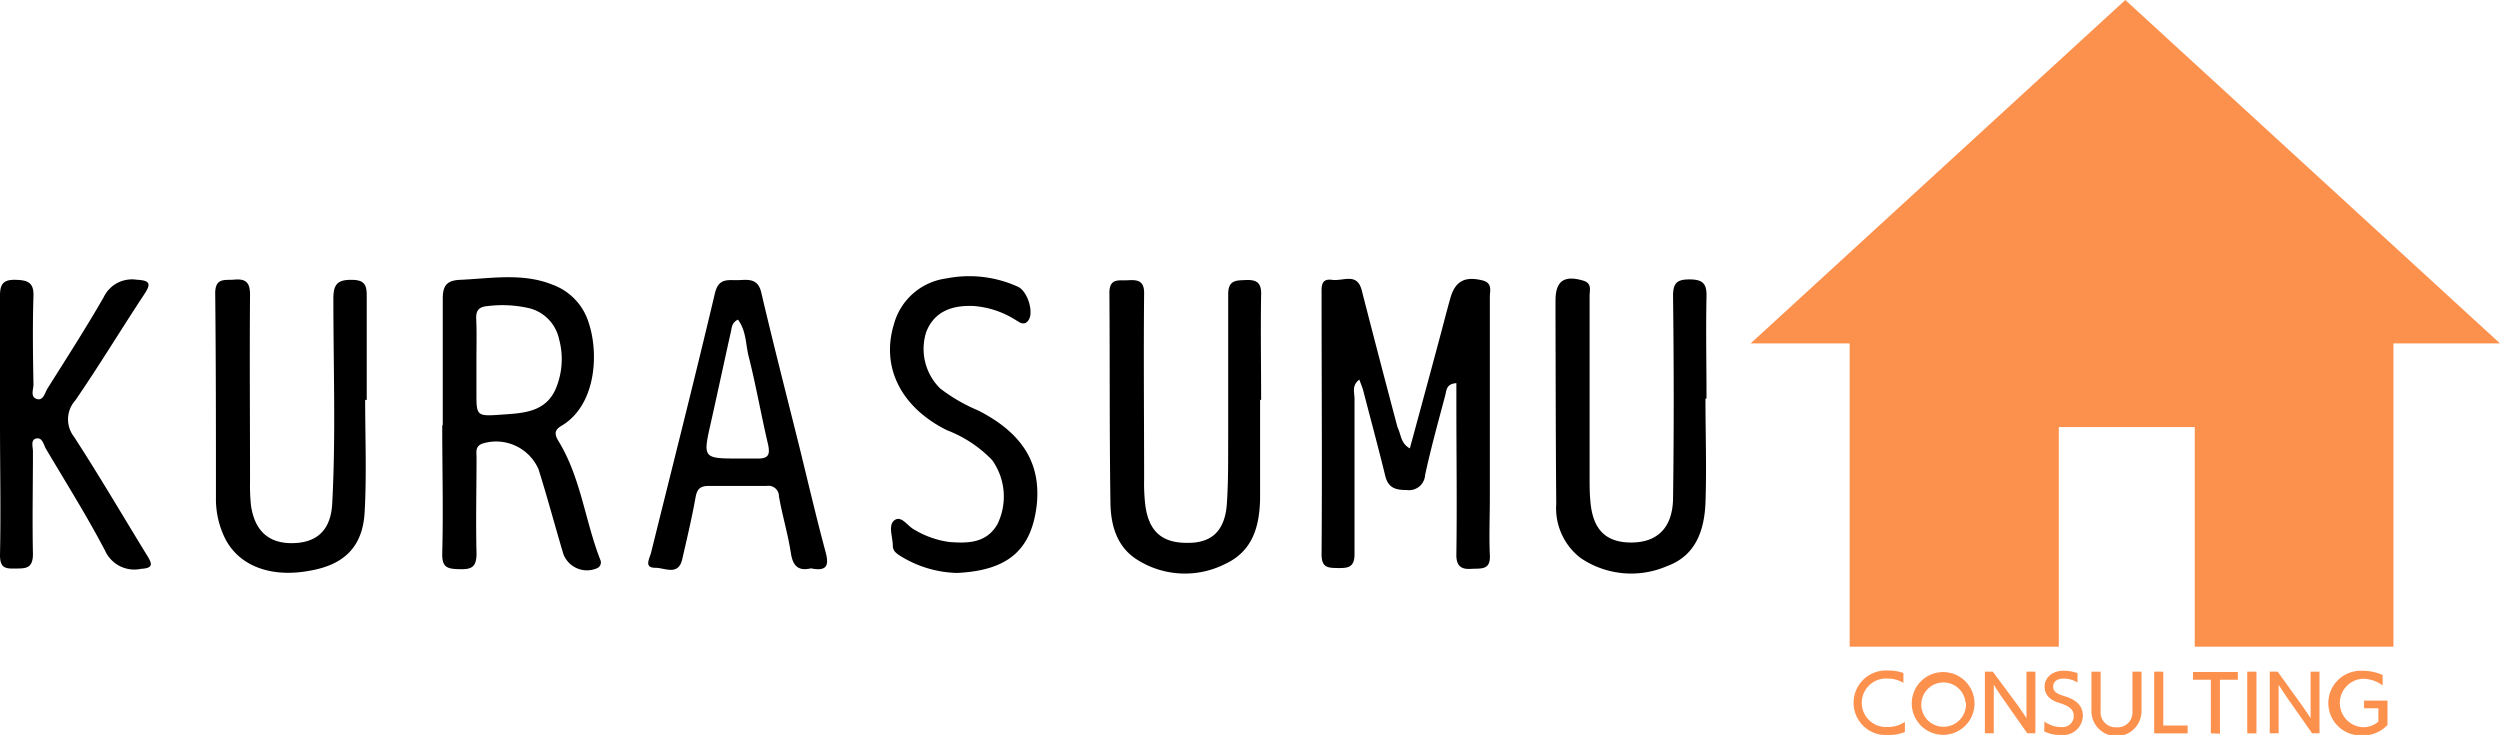 <svg id="レイヤー_1" data-name="レイヤー 1" xmlns="http://www.w3.org/2000/svg" viewBox="0 0 239.07 70.28"><path d="M134.82,42.88c.91-3.35,1.8-6.63,2.68-9.91.4-1.47.77-2.95,1.18-4.41.46-1.67,1.38-2.16,3.07-1.75,1,.24.72,1,.72,1.57q0,9.65,0,19.28c0,1.8-.08,3.6,0,5.39.1,1.52-.87,1.29-1.79,1.35s-1.43-.24-1.41-1.38c.07-4.79,0-9.59,0-14.38v-2c-1,.07-.94.73-1.07,1.19-.67,2.53-1.36,5-1.92,7.59a1.54,1.54,0,0,1-1.76,1.44c-1.09,0-1.77-.21-2.05-1.35-.67-2.74-1.41-5.47-2.12-8.21-.08-.29-.21-.58-.36-1-.75.56-.46,1.25-.46,1.83,0,4.95,0,9.91,0,14.86,0,1.34-.7,1.34-1.66,1.33s-1.49-.09-1.49-1.31c.06-8.28,0-16.56,0-24.84,0-.73-.09-1.56,1-1.41s2.39-.73,2.84,1q1.68,6.55,3.42,13.09C134,41.59,133.93,42.38,134.82,42.88Z"/><path d="M42.34,40.66c0-4,0-8,0-12.08,0-1.19.32-1.76,1.64-1.82,3-.13,6-.69,8.87.47a5.62,5.62,0,0,1,3.45,3.65c1,3,.67,7.91-2.61,9.84-.67.4-.69.78-.29,1.45,2.14,3.49,2.54,7.6,4,11.35a.6.6,0,0,1-.31.82A2.41,2.41,0,0,1,53.88,53c-.81-2.7-1.53-5.43-2.38-8.12a4.42,4.42,0,0,0-5.37-2.46c-.73.27-.55.85-.56,1.35,0,3-.08,6.1,0,9.15,0,1.32-.48,1.54-1.61,1.51s-1.7-.11-1.67-1.5c.11-4.08,0-8.16,0-12.25Zm3.22-6.23v3.09c0,2.23,0,2.3,2.27,2.14,2.05-.15,4.29-.16,5.3-2.45a7.28,7.28,0,0,0,.33-4.79,3.88,3.88,0,0,0-3.1-3,11.39,11.39,0,0,0-3.73-.15c-.83.07-1.13.41-1.09,1.24C45.6,31.82,45.56,33.12,45.56,34.43Z"/><path d="M163.09,38.13c0,3.32.12,6.65,0,10-.12,2.59-.92,5-3.66,6a8.61,8.61,0,0,1-8.28-.77,6,6,0,0,1-2.33-5.18c-.05-5.88-.05-11.75-.07-17.63v-1.8c0-1.88.82-2.45,2.63-1.92.88.25.63.91.63,1.46,0,5.77,0,11.54,0,17.31,0,.76,0,1.52.07,2.28.21,2.75,1.47,4,3.91,4s3.93-1.35,4-4.14c.09-6.48.08-13,0-19.44,0-1.24.38-1.58,1.57-1.58s1.66.34,1.63,1.58c-.07,3.27,0,6.53,0,9.8Z"/><path d="M120.5,38.24c0,3.16,0,6.32,0,9.47-.06,2.62-.69,5-3.36,6.23a8.52,8.52,0,0,1-8.43-.44c-1.93-1.23-2.49-3.31-2.52-5.41-.1-6.69-.05-13.39-.1-20.09,0-1.44.93-1.15,1.78-1.2s1.55,0,1.54,1.24c-.06,5.93,0,11.86,0,17.8a18.12,18.12,0,0,0,.11,2.44c.33,2.56,1.62,3.68,4.13,3.63,2.26,0,3.49-1.2,3.67-3.71.15-2.12.12-4.24.13-6.37,0-4.57,0-9.14,0-13.71,0-1.35.76-1.3,1.69-1.34s1.49.18,1.46,1.34c-.06,3.37,0,6.75,0,10.12Z"/><path d="M0,40.49c0-4.08,0-8.16,0-12.24,0-1.17.4-1.52,1.51-1.49S3.24,27,3.2,28.28c-.09,2.83-.05,5.66,0,8.49,0,.48-.35,1.23.38,1.4.56.13.71-.59.95-1,1.82-2.9,3.68-5.78,5.38-8.74a3,3,0,0,1,3.17-1.68c1.28.07,1.39.38.71,1.4C11.56,31.53,9.46,35,7.2,38.29a2.71,2.71,0,0,0-.12,3.48c2.42,3.73,4.67,7.58,7,11.37.54.86.52,1.19-.61,1.26a3.06,3.06,0,0,1-3.42-1.74c-1.74-3.32-3.74-6.5-5.65-9.73-.23-.39-.33-1.11-.92-1s-.32.82-.33,1.26c0,3.27-.07,6.53,0,9.79,0,1.47-.78,1.37-1.75,1.39S0,54.26,0,53.06c.09-4.19,0-8.38,0-12.57Z"/><path d="M34.92,38.22c0,3.59.15,7.19-.05,10.76-.18,3.27-1.92,5-5.16,5.58-3.69.72-6.78-.38-8.15-3a8.47,8.47,0,0,1-.91-3.93c0-6.53,0-13.05-.07-19.58,0-1.53.94-1.23,1.83-1.31,1.15-.11,1.51.34,1.5,1.48-.05,5.93,0,11.86,0,17.79A19.23,19.23,0,0,0,24,48.33c.36,2.46,1.71,3.65,4,3.61s3.63-1.22,3.77-3.78c.35-6.52.11-13,.11-19.58,0-1.31.32-1.83,1.72-1.82,1.19,0,1.48.42,1.47,1.51,0,3.32,0,6.63,0,10Z"/><path d="M77.55,54.35c-1.21.28-1.73-.22-1.92-1.46-.28-1.82-.82-3.6-1.14-5.42a1,1,0,0,0-1.18-1c-1.85,0-3.7,0-5.55,0-.84,0-1.11.33-1.25,1.12-.36,2-.82,3.93-1.27,5.89-.37,1.63-1.71.8-2.56.82-1.14,0-.56-.88-.42-1.45,2.05-8.27,4.15-16.53,6.11-24.82.35-1.47,1.26-1.22,2.18-1.24s1.92-.25,2.25,1.19c1.15,4.91,2.41,9.8,3.63,14.7.82,3.32,1.59,6.65,2.49,10C79.29,54,79.16,54.68,77.55,54.35Zm-7-23.78c-.58.31-.56.73-.64,1.08-.65,2.91-1.27,5.82-1.92,8.72-.79,3.49-.8,3.48,2.84,3.48.54,0,1.08,0,1.63,0,1,0,1.19-.34,1-1.3-.66-2.79-1.15-5.62-1.85-8.4C71.3,33,71.39,31.66,70.57,30.57Z"/><path d="M91.51,54.79a10.78,10.78,0,0,1-5.34-1.58c-.38-.25-.78-.47-.79-1,0-.85-.49-2,.17-2.47s1.23.57,1.87.9a8.85,8.85,0,0,0,3.35,1.19c1.81.14,3.55.11,4.6-1.68a6,6,0,0,0-.5-6.16,11.89,11.89,0,0,0-4.32-2.85c-4.37-2.18-6.32-6-5.07-10.12a6,6,0,0,1,5-4.39,11.23,11.23,0,0,1,6.86.79c.92.41,1.56,2.46,1,3.22-.43.58-.88.15-1.28-.08a8.68,8.68,0,0,0-4-1.3c-2.31-.09-3.81.73-4.49,2.5a5.3,5.3,0,0,0,1.34,5.39,16.21,16.21,0,0,0,3.65,2.11c4.25,2.18,6,5.07,5.58,9.05C98.63,52.58,96.41,54.56,91.51,54.79Z"/><polygon points="203.24 0 167.41 32.84 176.88 32.84 176.88 61.84 196.88 61.84 196.88 40.84 209.88 40.84 209.88 61.84 228.88 61.84 228.88 32.84 239.07 32.84 203.24 0" style="fill:#fc904d"/><path d="M182.16,70a4.14,4.14,0,0,1-1.64.29,3.09,3.09,0,1,1,0-6.17,4.25,4.25,0,0,1,1.5.24v.94a2.93,2.93,0,0,0-1.51-.41,2.32,2.32,0,1,0,0,4.63,2.83,2.83,0,0,0,1.65-.49Z" style="fill:#fc904d"/><path d="M182.82,67.19a3,3,0,1,1,3,3.08A3,3,0,0,1,182.82,67.19Zm5.14,0a2.12,2.12,0,1,0-2.12,2.31A2.15,2.15,0,0,0,188,67.19Z" style="fill:#fc904d"/><path d="M193.86,70.12l-2.49-3.55c-.22-.32-.71-1.08-.71-1.08s0,.86,0,1.28v3.35h-.85V64.23h.76L193,67.51c.27.37.79,1.17.79,1.17s0-1,0-1.38V64.23h.85v5.89Z" style="fill:#fc904d"/><path d="M195.51,69a2.73,2.73,0,0,0,1.65.53,1.06,1.06,0,0,0,1.15-1.08c0-.71-.65-1-1.41-1.24-1-.31-1.38-.86-1.38-1.58s.63-1.49,1.83-1.49a4,4,0,0,1,1.32.23v.9a2.5,2.5,0,0,0-1.33-.38c-.66,0-1,.34-1,.74s.21.65.8.85l.46.15c.9.31,1.58.82,1.58,1.82a1.89,1.89,0,0,1-2.12,1.83,3.33,3.33,0,0,1-1.58-.34Z" style="fill:#fc904d"/><path d="M203.92,64.23h.87V68A2.38,2.38,0,0,1,200,68V64.23h.88V68a1.43,1.43,0,0,0,1.5,1.55A1.42,1.42,0,0,0,203.92,68Z" style="fill:#fc904d"/><path d="M206,70.13v-5.9h.87v5.15h2.33v.75Z" style="fill:#fc904d"/><path d="M211.42,70.13V65h-1.71v-.74H214V65h-1.71v5.16Z" style="fill:#fc904d"/><path d="M214.9,70.13v-5.9h.88v5.9Z" style="fill:#fc904d"/><path d="M221.1,70.12l-2.49-3.55c-.22-.32-.71-1.08-.71-1.08s0,.86,0,1.28v3.35h-.85V64.23h.76l2.36,3.28c.27.37.79,1.17.79,1.17s0-1,0-1.38V64.23h.85v5.89Z" style="fill:#fc904d"/><path d="M227.44,67.73h-1.37V67h2.24v2.32a3.09,3.09,0,0,1-2.39,1,3.09,3.09,0,1,1,0-6.17,4.54,4.54,0,0,1,1.93.4v1a3.13,3.13,0,0,0-1.93-.64,2.32,2.32,0,0,0,0,4.63,2.21,2.21,0,0,0,1.52-.53Z" style="fill:#fc904d"/></svg>